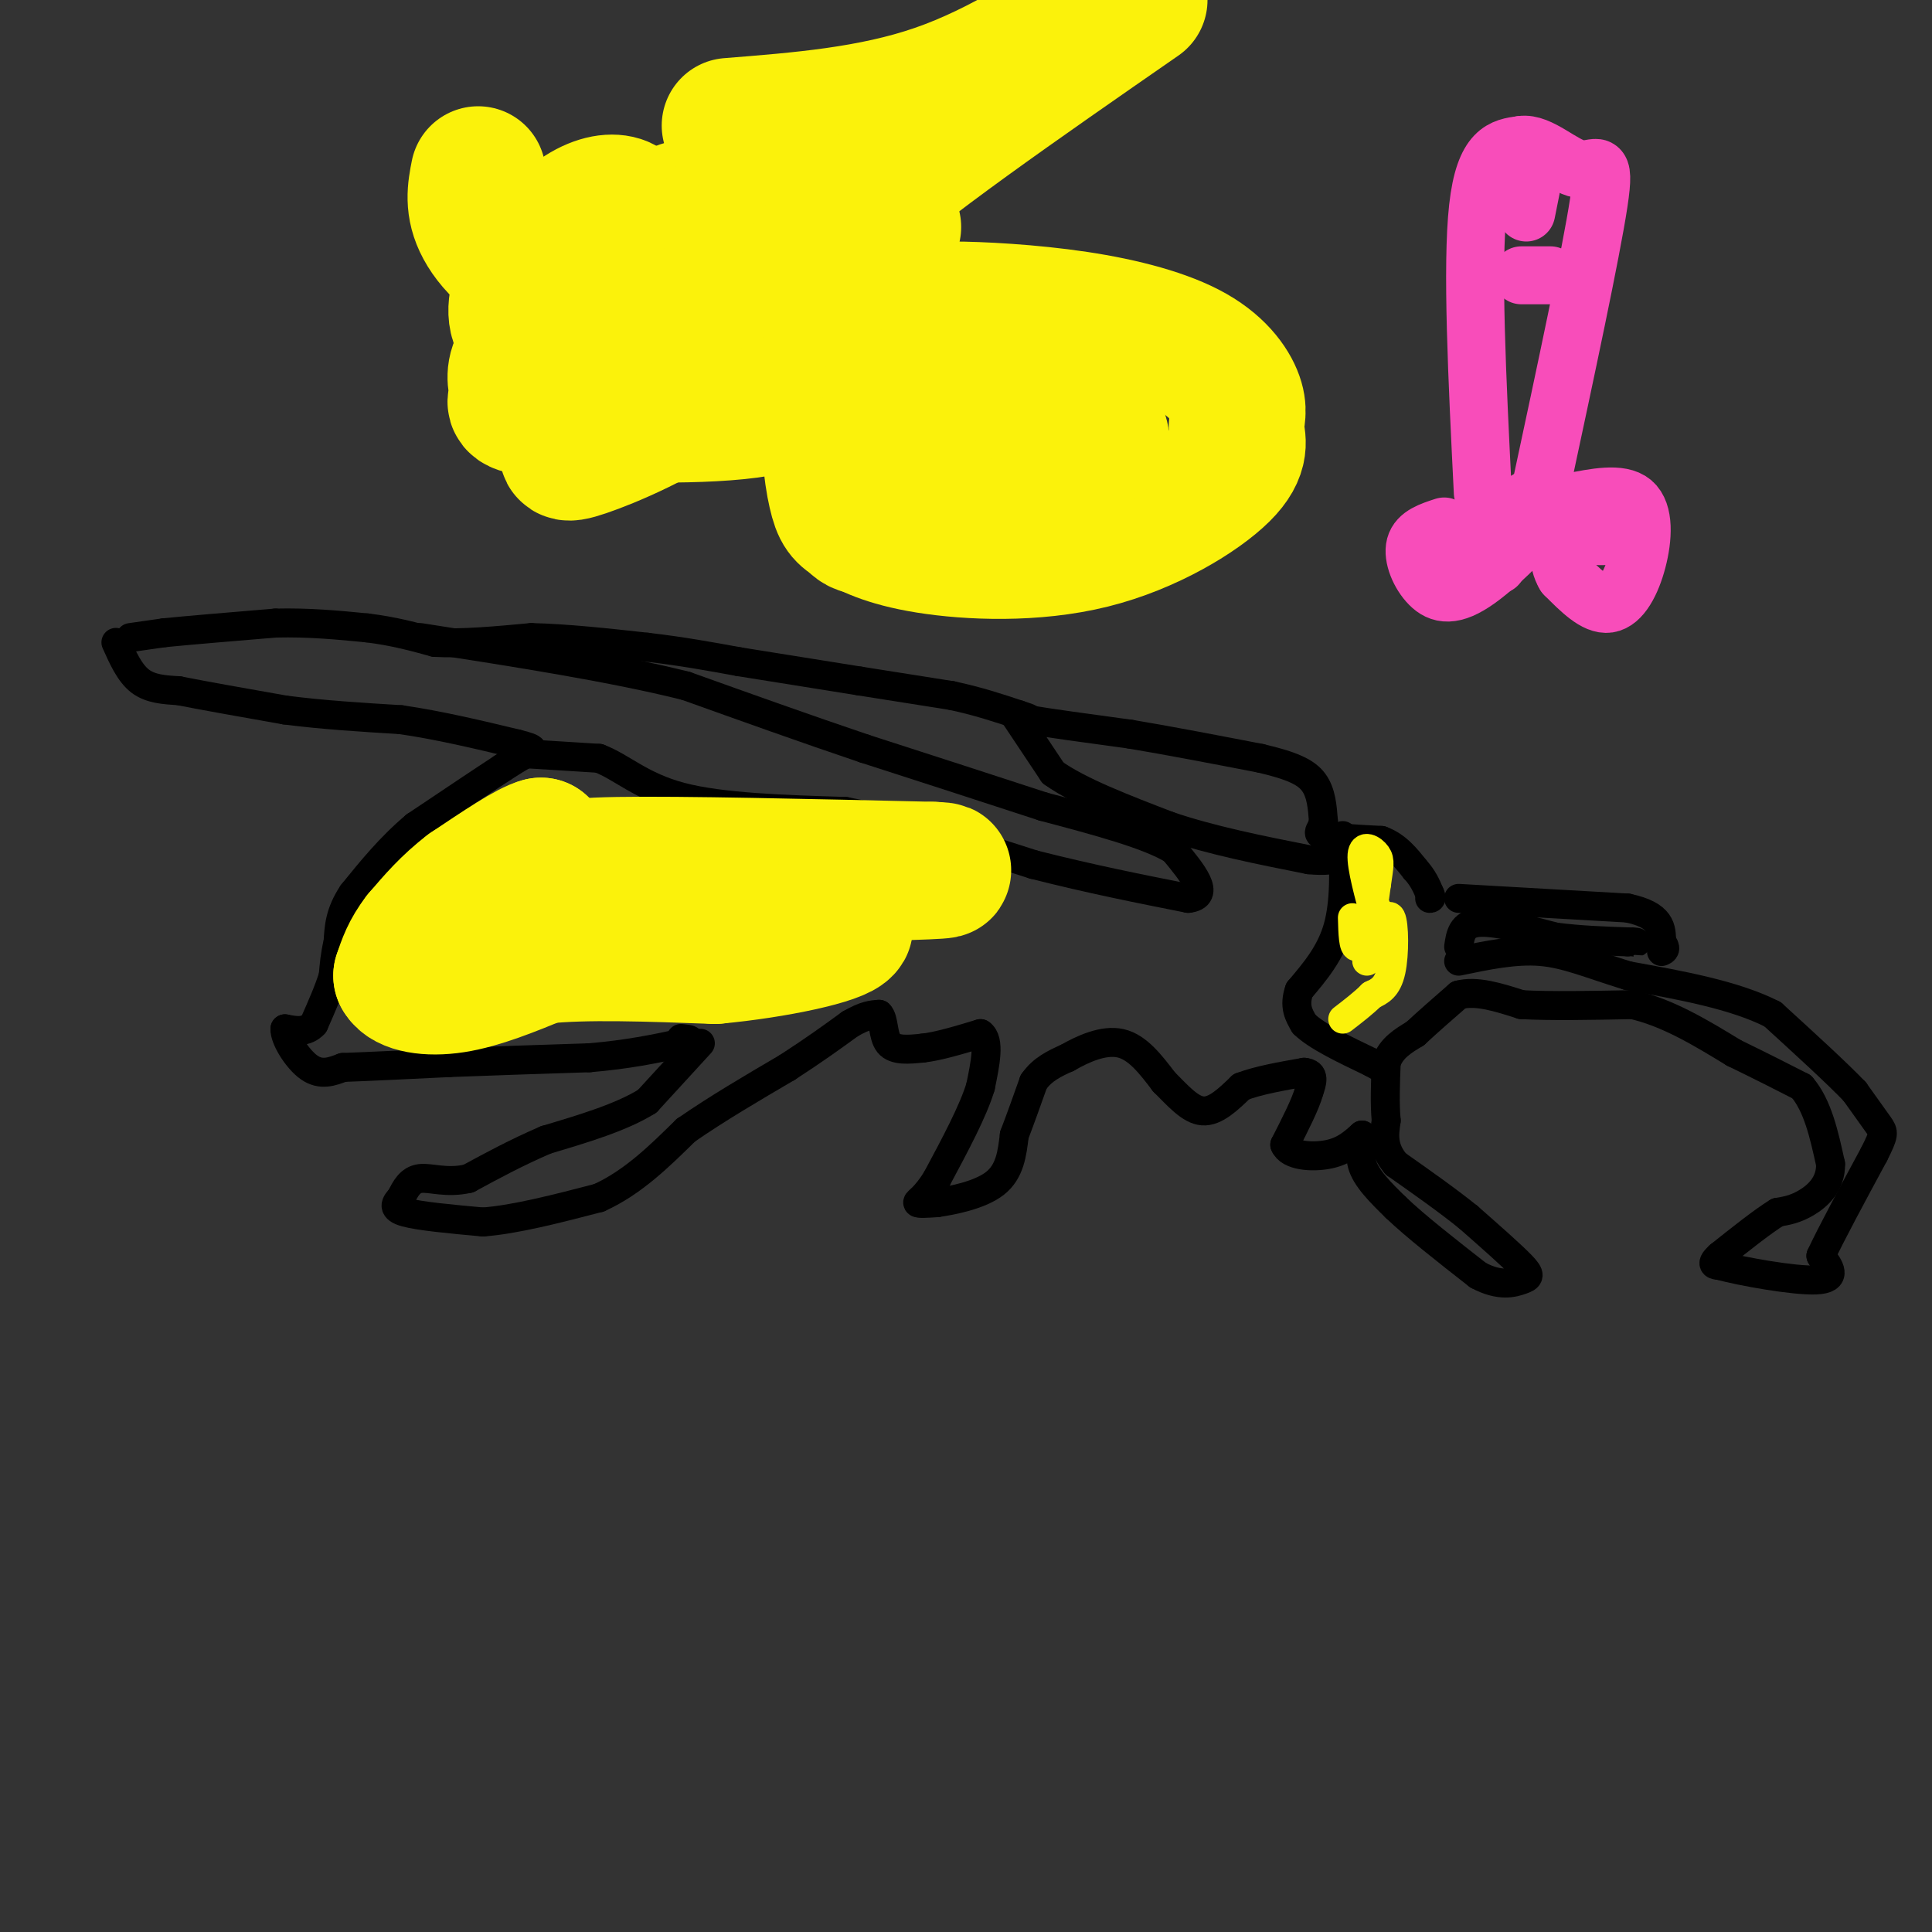 <svg viewBox='0 0 400 400' version='1.1' xmlns='http://www.w3.org/2000/svg' xmlns:xlink='http://www.w3.org/1999/xlink'><rect x="0" y="0" width="400" height="400" fill="#333333" stroke="none"/><g fill='none' stroke='#000000' stroke-width='6' stroke-linecap='round' stroke-linejoin='round'><path d='M27,132c0.000,0.000 7.000,-1.000 7,-1'/><path d='M34,131c5.000,-0.500 14.000,-1.250 23,-2'/><path d='M57,129c7.000,-0.167 13.000,0.417 19,1'/><path d='M76,130c5.500,0.667 9.750,1.833 14,3'/><path d='M90,133c5.667,0.333 12.833,-0.333 20,-1'/><path d='M110,132c7.333,0.167 15.667,1.083 24,2'/><path d='M134,134c7.167,0.833 13.083,1.917 19,3'/><path d='M153,137c7.333,1.167 16.167,2.583 25,4'/><path d='M178,141c7.333,1.167 13.167,2.083 19,3'/><path d='M197,144c5.500,1.167 9.750,2.583 14,4'/><path d='M211,148c2.667,0.833 2.333,0.917 2,1'/><path d='M213,149c3.833,0.667 12.417,1.833 21,3'/><path d='M234,152c8.000,1.333 17.500,3.167 27,5'/><path d='M261,157c6.556,1.533 9.444,2.867 11,5c1.556,2.133 1.778,5.067 2,8'/><path d='M274,170c-0.222,1.867 -1.778,2.533 0,3c1.778,0.467 6.889,0.733 12,1'/><path d='M286,174c3.167,1.167 5.083,3.583 7,6'/><path d='M293,180c1.667,1.833 2.333,3.417 3,5'/><path d='M296,185c0.500,1.000 0.250,1.000 0,1'/><path d='M302,186c0.000,0.000 35.000,2.000 35,2'/><path d='M337,188c7.000,1.500 7.000,4.250 7,7'/><path d='M344,195c1.167,1.500 0.583,1.750 0,2'/><path d='M302,196c0.333,-2.333 0.667,-4.667 4,-5c3.333,-0.333 9.667,1.333 16,3'/><path d='M322,194c5.167,0.667 10.083,0.833 15,1'/><path d='M337,195c2.667,0.167 1.833,0.083 1,0'/><path d='M24,133c1.417,3.167 2.833,6.333 5,8c2.167,1.667 5.083,1.833 8,2'/><path d='M37,143c5.000,1.000 13.500,2.500 22,4'/><path d='M59,147c7.667,1.000 15.833,1.500 24,2'/><path d='M83,149c8.000,1.167 16.000,3.083 24,5'/><path d='M107,154c4.400,1.089 3.400,1.311 2,2c-1.400,0.689 -3.200,1.844 -5,3'/><path d='M104,159c-3.833,2.500 -10.917,7.250 -18,12'/><path d='M86,171c-5.167,4.333 -9.083,9.167 -13,14'/><path d='M73,185c-2.667,4.000 -2.833,7.000 -3,10'/><path d='M70,195c-0.667,2.833 -0.833,4.917 -1,7'/><path d='M69,202c-0.833,2.833 -2.417,6.417 -4,10'/><path d='M65,212c-1.667,1.833 -3.833,1.417 -6,1'/><path d='M59,213c-0.133,1.933 2.533,6.267 5,8c2.467,1.733 4.733,0.867 7,0'/><path d='M71,221c4.833,-0.167 13.417,-0.583 22,-1'/><path d='M93,220c8.500,-0.333 18.750,-0.667 29,-1'/><path d='M122,219c8.000,-0.667 13.500,-1.833 19,-3'/><path d='M141,216c3.167,-0.667 1.583,-0.833 0,-1'/><path d='M145,216c0.000,0.000 -11.000,12.000 -11,12'/><path d='M134,228c-5.333,3.333 -13.167,5.667 -21,8'/><path d='M113,236c-6.167,2.667 -11.083,5.333 -16,8'/><path d='M97,244c-4.533,1.067 -7.867,-0.267 -10,0c-2.133,0.267 -3.067,2.133 -4,4'/><path d='M83,248c-1.111,1.200 -1.889,2.200 1,3c2.889,0.800 9.444,1.400 16,2'/><path d='M100,253c6.667,-0.500 15.333,-2.750 24,-5'/><path d='M124,248c7.000,-3.167 12.500,-8.583 18,-14'/><path d='M142,234c6.500,-4.500 13.750,-8.750 21,-13'/><path d='M163,221c5.667,-3.667 9.333,-6.333 13,-9'/><path d='M176,212c3.167,-1.833 4.583,-1.917 6,-2'/><path d='M182,210c1.067,0.978 0.733,4.422 2,6c1.267,1.578 4.133,1.289 7,1'/><path d='M191,217c3.167,-0.333 7.583,-1.667 12,-3'/><path d='M203,214c2.000,1.333 1.000,6.167 0,11'/><path d='M203,225c-1.500,5.000 -5.250,12.000 -9,19'/><path d='M194,244c-2.467,4.067 -4.133,4.733 -4,5c0.133,0.267 2.067,0.133 4,0'/><path d='M194,249c3.111,-0.444 8.889,-1.556 12,-4c3.111,-2.444 3.556,-6.222 4,-10'/><path d='M210,235c1.333,-3.500 2.667,-7.250 4,-11'/><path d='M214,224c1.833,-2.667 4.417,-3.833 7,-5'/><path d='M221,219c3.133,-1.800 7.467,-3.800 11,-3c3.533,0.800 6.267,4.400 9,8'/><path d='M241,224c2.822,2.800 5.378,5.800 8,6c2.622,0.200 5.311,-2.400 8,-5'/><path d='M257,225c3.500,-1.333 8.250,-2.167 13,-3'/><path d='M270,222c2.333,0.167 1.667,2.083 1,4'/><path d='M271,226c-0.667,2.500 -2.833,6.750 -5,11'/><path d='M266,237c0.911,2.333 5.689,2.667 9,2c3.311,-0.667 5.156,-2.333 7,-4'/><path d='M282,235c0.778,0.311 -0.778,3.089 0,6c0.778,2.911 3.889,5.956 7,9'/><path d='M289,250c4.000,3.833 10.500,8.917 17,14'/><path d='M306,264c4.536,2.452 7.375,1.583 9,1c1.625,-0.583 2.036,-0.881 0,-3c-2.036,-2.119 -6.518,-6.060 -11,-10'/><path d='M304,252c-4.333,-3.500 -9.667,-7.250 -15,-11'/><path d='M289,241c-2.833,-3.333 -2.417,-6.167 -2,-9'/><path d='M287,232c-0.333,-3.500 -0.167,-7.750 0,-12'/><path d='M287,220c1.000,-3.000 3.500,-4.500 6,-6'/><path d='M293,214c2.500,-2.333 5.750,-5.167 9,-8'/><path d='M302,206c3.667,-1.000 8.333,0.500 13,2'/><path d='M315,208c6.000,0.333 14.500,0.167 23,0'/><path d='M338,208c7.333,1.667 14.167,5.833 21,10'/><path d='M359,218c5.833,2.833 9.917,4.917 14,7'/><path d='M373,225c3.333,3.833 4.667,9.917 6,16'/><path d='M379,241c0.089,4.178 -2.689,6.622 -5,8c-2.311,1.378 -4.156,1.689 -6,2'/><path d='M368,251c-3.000,1.833 -7.500,5.417 -12,9'/><path d='M356,260c-2.000,1.833 -1.000,1.917 0,2'/><path d='M356,262c4.400,1.200 15.400,3.200 20,3c4.600,-0.200 2.800,-2.600 1,-5'/><path d='M377,260c2.000,-4.333 6.500,-12.667 11,-21'/><path d='M388,239c2.156,-4.289 2.044,-4.511 1,-6c-1.044,-1.489 -3.022,-4.244 -5,-7'/><path d='M384,226c-3.667,-3.833 -10.333,-9.917 -17,-16'/><path d='M367,210c-7.833,-4.000 -18.917,-6.000 -30,-8'/><path d='M337,202c-7.911,-2.444 -12.689,-4.556 -18,-5c-5.311,-0.444 -11.156,0.778 -17,2'/><path d='M108,156c0.000,0.000 16.000,1.000 16,1'/><path d='M124,157c4.756,1.800 8.644,5.800 17,8c8.356,2.200 21.178,2.600 34,3'/><path d='M175,168c12.167,2.333 25.583,6.667 39,11'/><path d='M214,179c11.833,3.000 21.917,5.000 32,7'/><path d='M246,186c4.833,-0.500 0.917,-5.250 -3,-10'/><path d='M243,176c-5.000,-3.167 -16.000,-6.083 -27,-9'/><path d='M216,167c-10.667,-3.500 -23.833,-7.750 -37,-12'/><path d='M179,155c-12.333,-4.167 -24.667,-8.583 -37,-13'/><path d='M142,142c-15.333,-3.833 -35.167,-6.917 -55,-10'/><path d='M210,148c0.000,0.000 8.000,12.000 8,12'/><path d='M218,160c5.333,3.833 14.667,7.417 24,11'/><path d='M242,171c8.833,3.000 18.917,5.000 29,7'/><path d='M271,178c6.500,0.667 8.250,-1.167 10,-3'/><path d='M278,173c0.250,6.833 0.500,13.667 -1,19c-1.500,5.333 -4.750,9.167 -8,13'/><path d='M269,205c-1.167,3.333 -0.083,5.167 1,7'/><path d='M270,212c2.500,2.500 8.250,5.250 14,8'/><path d='M284,220c2.667,1.500 2.333,1.250 2,1'/></g>
<g fill='none' stroke='#FBF20B' stroke-width='6' stroke-linecap='round' stroke-linejoin='round'><path d='M280,190c0.083,3.167 0.167,6.333 1,6c0.833,-0.333 2.417,-4.167 4,-8'/><path d='M285,188c0.089,1.911 -1.689,10.689 -2,11c-0.311,0.311 0.844,-7.844 2,-16'/><path d='M285,183c0.524,-3.667 0.833,-4.833 0,-6c-0.833,-1.167 -2.810,-2.333 -3,0c-0.190,2.333 1.405,8.167 3,14'/><path d='M285,191c1.095,1.345 2.333,-2.292 3,-1c0.667,1.292 0.762,7.512 0,11c-0.762,3.488 -2.381,4.244 -4,5'/><path d='M284,206c-1.667,1.667 -3.833,3.333 -6,5'/></g>
<g fill='none' stroke='#FBF20B' stroke-width='28' stroke-linecap='round' stroke-linejoin='round'><path d='M110,195c1.917,-4.833 3.833,-9.667 4,-12c0.167,-2.333 -1.417,-2.167 -3,-2'/><path d='M111,181c-0.333,-1.333 0.333,-3.667 1,-6'/><path d='M112,175c-2.333,0.500 -8.667,4.750 -15,9'/><path d='M97,184c-4.167,3.167 -7.083,6.583 -10,10'/><path d='M87,194c-2.333,3.000 -3.167,5.500 -4,8'/><path d='M83,202c1.022,1.956 5.578,2.844 11,2c5.422,-0.844 11.711,-3.422 18,-6'/><path d='M112,198c9.000,-1.000 22.500,-0.500 36,0'/><path d='M148,198c12.533,-1.156 25.867,-4.044 27,-6c1.133,-1.956 -9.933,-2.978 -21,-4'/><path d='M154,188c-9.786,-1.786 -23.750,-4.250 -31,-6c-7.250,-1.750 -7.786,-2.786 5,-3c12.786,-0.214 38.893,0.393 65,1'/><path d='M193,180c7.833,0.333 -5.083,0.667 -18,1'/><path d='M114,67c-3.043,3.200 -6.086,6.400 -7,9c-0.914,2.600 0.302,4.599 0,6c-0.302,1.401 -2.123,2.205 7,3c9.123,0.795 29.188,1.583 41,0c11.812,-1.583 15.370,-5.536 18,-8c2.630,-2.464 4.332,-3.439 3,-6c-1.332,-2.561 -5.697,-6.707 -13,-8c-7.303,-1.293 -17.543,0.267 -26,4c-8.457,3.733 -15.131,9.638 -18,14c-2.869,4.362 -1.935,7.181 -1,10'/><path d='M118,91c-0.703,2.481 -1.959,3.684 3,2c4.959,-1.684 16.133,-6.256 27,-14c10.867,-7.744 21.426,-18.662 27,-25c5.574,-6.338 6.164,-8.097 5,-9c-1.164,-0.903 -4.082,-0.952 -7,-1'/><path d='M185,47c-5.014,12.138 -10.027,24.276 -12,34c-1.973,9.724 -0.904,17.034 0,21c0.904,3.966 1.645,4.589 4,6c2.355,1.411 6.324,3.611 15,5c8.676,1.389 22.060,1.966 34,-1c11.940,-2.966 22.437,-9.477 27,-14c4.563,-4.523 3.193,-7.059 3,-9c-0.193,-1.941 0.791,-3.288 0,-6c-0.791,-2.712 -3.357,-6.790 -9,-10c-5.643,-3.210 -14.363,-5.554 -24,-7c-9.637,-1.446 -20.191,-1.996 -26,-2c-5.809,-0.004 -6.872,0.537 -9,1c-2.128,0.463 -5.322,0.846 -8,6c-2.678,5.154 -4.839,15.077 -7,25'/><path d='M173,96c-0.774,5.560 0.792,6.958 2,9c1.208,2.042 2.060,4.726 5,4c2.940,-0.726 7.970,-4.863 13,-9'/><path d='M99,36c-0.659,3.359 -1.317,6.719 1,11c2.317,4.281 7.611,9.484 17,12c9.389,2.516 22.875,2.345 29,1c6.125,-1.345 4.889,-3.866 5,-7c0.111,-3.134 1.568,-6.882 0,-9c-1.568,-2.118 -6.162,-2.605 -12,0c-5.838,2.605 -12.919,8.303 -20,14'/><path d='M119,58c-4.760,4.319 -6.661,8.117 -4,6c2.661,-2.117 9.885,-10.148 13,-15c3.115,-4.852 2.120,-6.524 0,-7c-2.120,-0.476 -5.364,0.245 -9,3c-3.636,2.755 -7.665,7.542 -10,12c-2.335,4.458 -2.975,8.585 -1,11c1.975,2.415 6.564,3.119 14,-1c7.436,-4.119 17.718,-13.059 28,-22'/><path d='M150,45c4.667,-3.833 2.333,-2.417 0,-1'/><path d='M223,80c2.790,5.443 5.580,10.887 5,11c-0.580,0.113 -4.531,-5.104 -10,-9c-5.469,-3.896 -12.455,-6.470 -18,-8c-5.545,-1.530 -9.650,-2.015 -12,-2c-2.350,0.015 -2.945,0.529 -2,5c0.945,4.471 3.428,12.900 6,17c2.572,4.100 5.231,3.873 10,4c4.769,0.127 11.648,0.608 15,-1c3.352,-1.608 3.176,-5.304 3,-9'/><path d='M220,88c-0.500,-2.167 -3.250,-3.083 -6,-4'/><path d='M151,26c14.750,-1.167 29.500,-2.333 43,-7c13.500,-4.667 25.750,-12.833 38,-21'/><path d='M236,0c-25.000,17.333 -50.000,34.667 -61,45c-11.000,10.333 -8.000,13.667 -5,17'/></g>
<g fill='none' stroke='#F84DBA' stroke-width='12' stroke-linecap='round' stroke-linejoin='round'><path d='M299,109c-2.700,0.874 -5.400,1.748 -6,4c-0.600,2.252 0.901,5.882 3,8c2.099,2.118 4.796,2.724 10,-1c5.204,-3.724 12.915,-11.778 14,-14c1.085,-2.222 -4.458,1.389 -10,5'/><path d='M310,111c-2.222,1.356 -2.778,2.244 -3,2c-0.222,-0.244 -0.111,-1.622 0,-3'/><path d='M317,103c0.000,0.000 -18.000,11.000 -18,11'/><path d='M299,114c-1.167,2.333 4.917,2.667 11,3'/><path d='M325,104c5.256,-1.054 10.512,-2.107 13,0c2.488,2.107 2.208,7.375 1,12c-1.208,4.625 -3.345,8.607 -6,9c-2.655,0.393 -5.827,-2.804 -9,-6'/><path d='M324,119c-1.667,-2.667 -1.333,-6.333 -1,-10'/><path d='M331,111c0.000,0.000 1.000,0.000 1,0'/><path d='M307,102c-1.167,-23.500 -2.333,-47.000 -1,-59c1.333,-12.000 5.167,-12.500 9,-13'/><path d='M315,30c3.726,-0.595 8.542,4.417 12,5c3.458,0.583 5.560,-3.262 4,7c-1.560,10.262 -6.780,34.631 -12,59'/><path d='M319,101c-2.000,10.167 -1.000,6.083 0,2'/><path d='M315,57c0.000,0.000 6.000,0.000 6,0'/><path d='M317,39c0.000,0.000 -1.000,5.000 -1,5'/></g>
</svg>